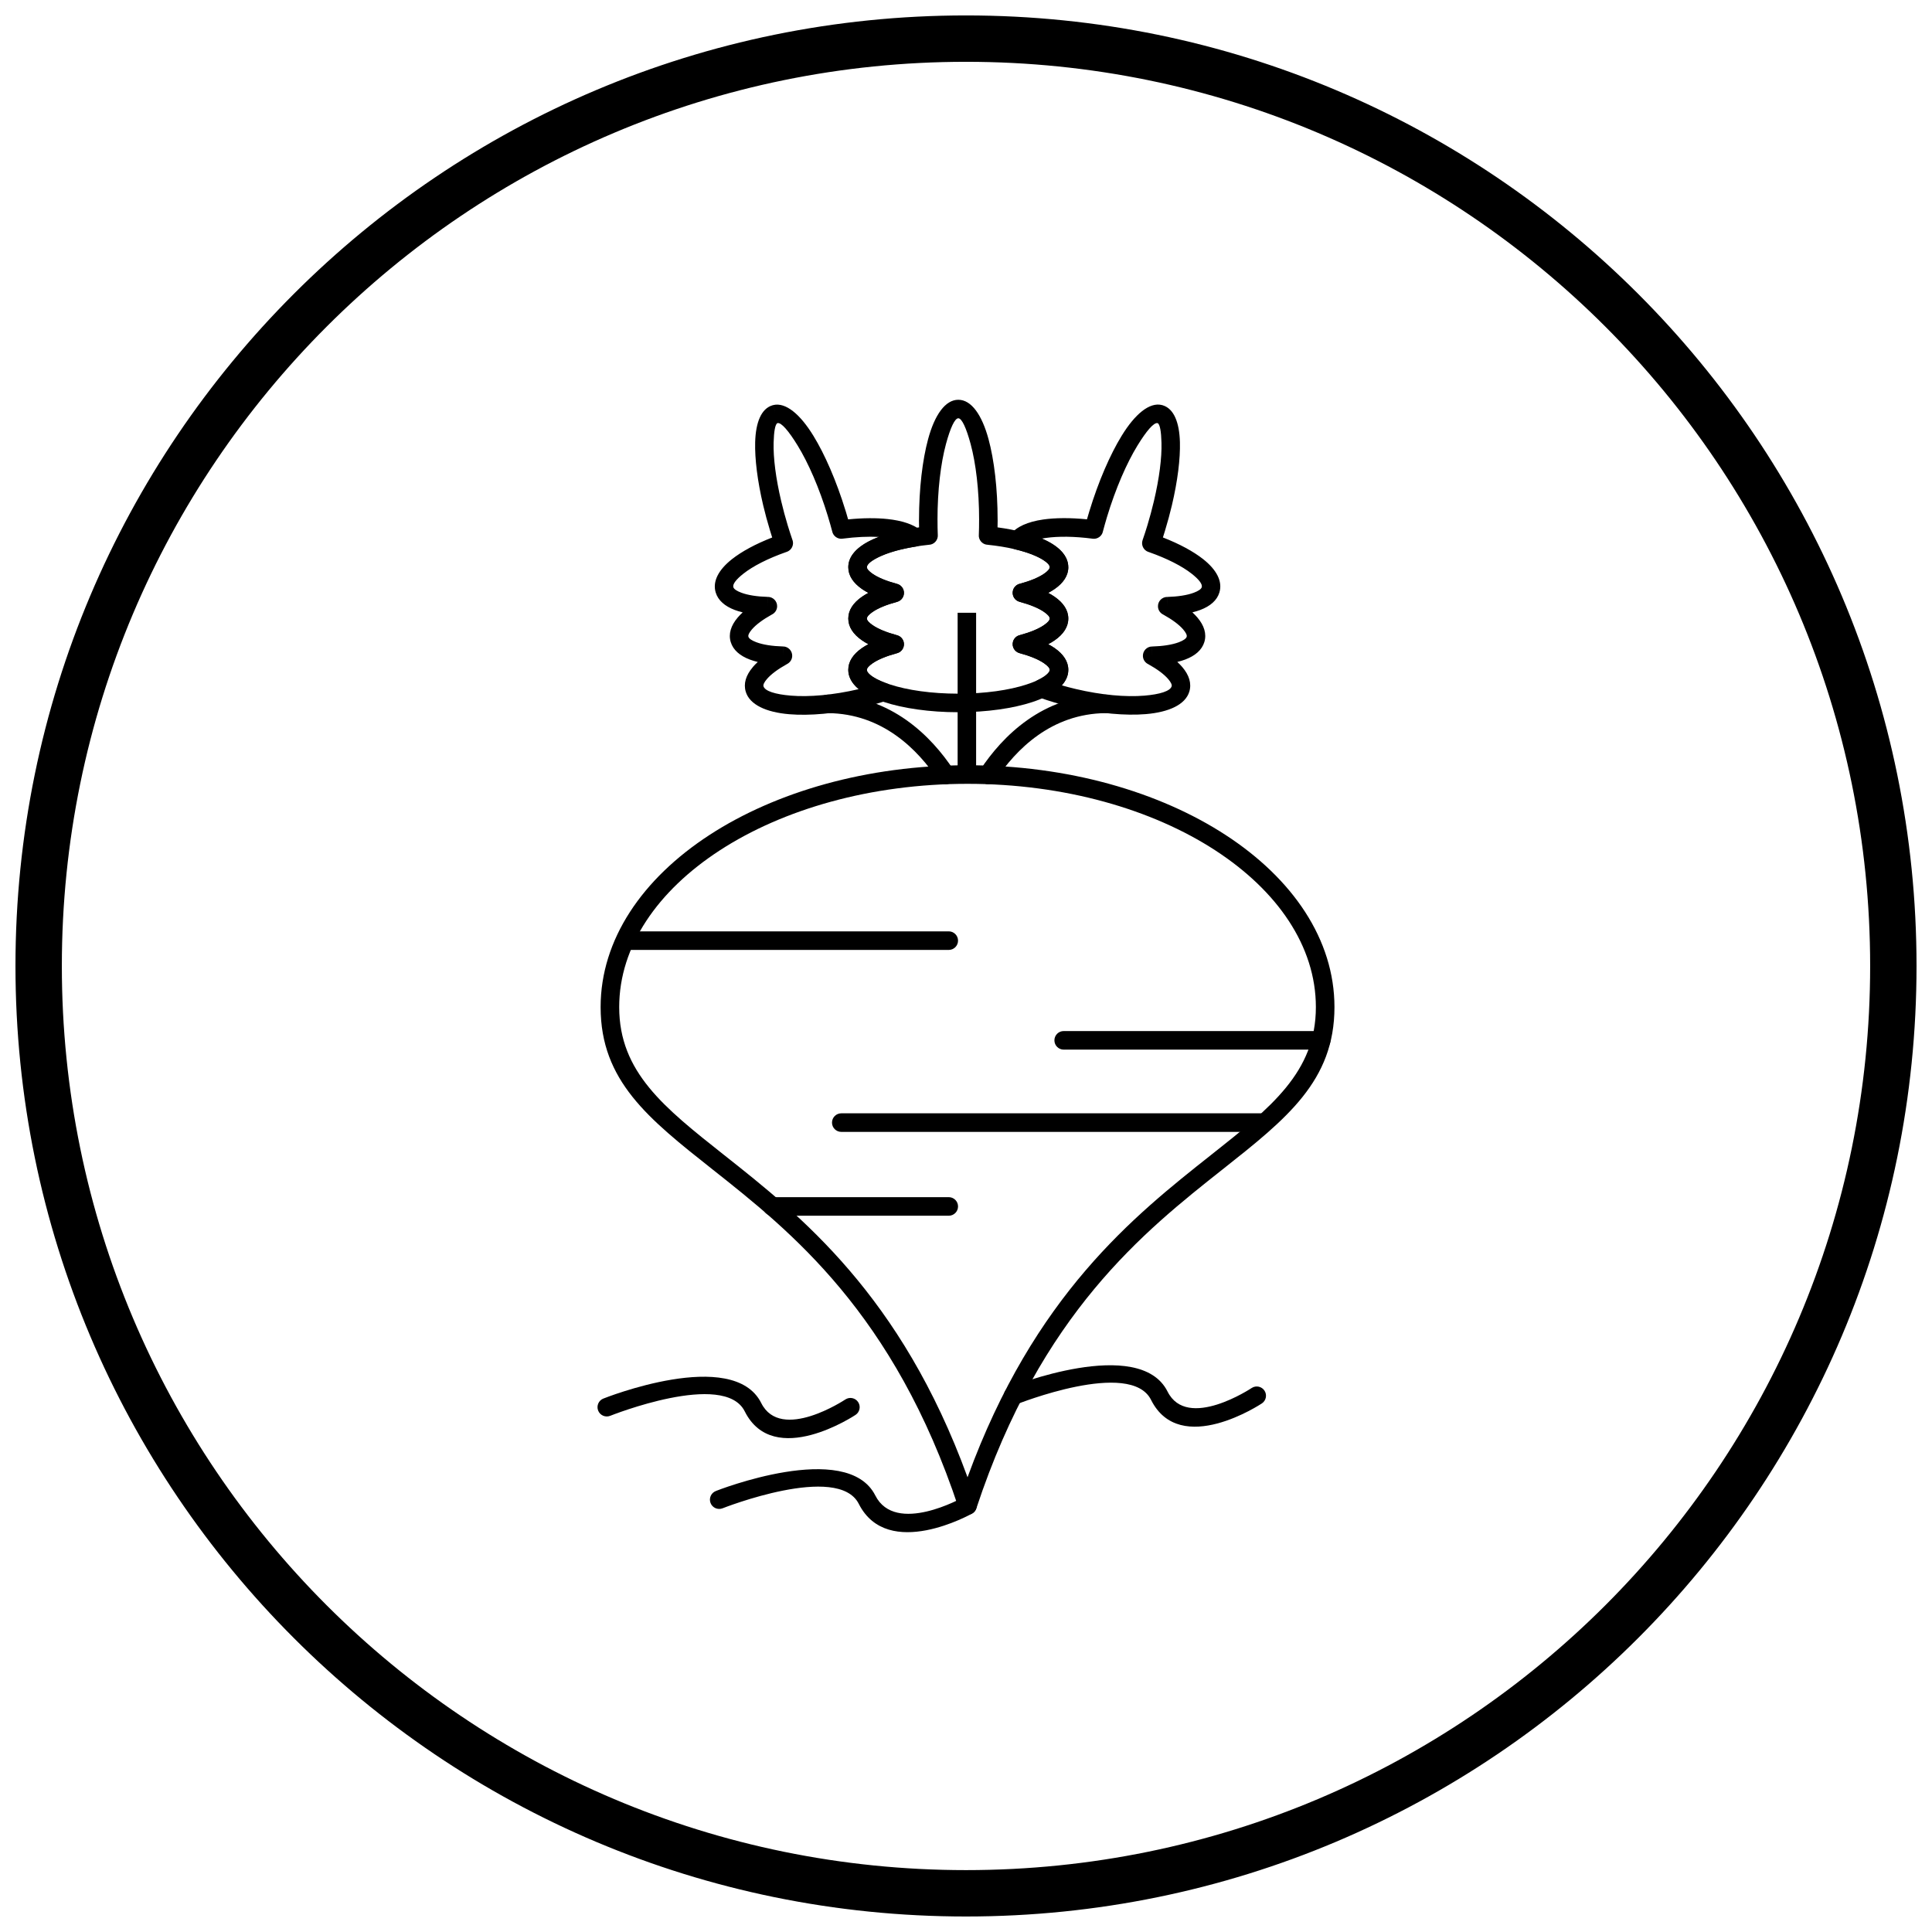<?xml version="1.0" encoding="UTF-8"?>
<!-- Uploaded to: ICON Repo, www.iconrepo.com, Generator: ICON Repo Mixer Tools -->
<svg width="800px" height="800px" version="1.1" viewBox="144 144 512 512" xmlns="http://www.w3.org/2000/svg">
 <defs>
  <clipPath id="a">
   <path d="m148.09 148.09h503.81v503.81h-503.81z"/>
  </clipPath>
 </defs>
 <path d="m400.41 346.8c26.648 0 50.816 7.055 68.352 18.457 17.844 11.605 28.883 27.734 28.883 45.637 0 19.555-12.68 29.586-29.609 42.977-20.758 16.422-48.191 38.125-65.293 89.867l-2.336-0.77 2.336 0.773c-0.426 1.289-1.816 1.988-3.109 1.562-0.793-0.262-1.363-0.891-1.586-1.637-17.102-51.691-44.52-73.383-65.27-89.797-16.926-13.391-29.609-23.422-29.609-42.977 0-17.902 11.039-34.031 28.883-45.637 17.535-11.402 41.703-18.457 68.352-18.457zm65.68 22.57c-16.766-10.902-39.984-17.648-65.68-17.648-25.695 0-48.914 6.746-65.68 17.648-16.457 10.703-26.637 25.391-26.637 41.527 0 17.199 11.875 26.594 27.723 39.133 20.348 16.094 46.953 37.148 64.59 85.461 17.637-48.312 44.246-69.367 64.59-85.461 15.852-12.539 27.723-21.934 27.723-39.133 0-16.137-10.18-30.824-26.637-41.527z"/>
 <path d="m395.43 395.74c1.359 0 2.461-1.102 2.461-2.461s-1.102-2.461-2.461-2.461h-85.027c-1.359 0-2.461 1.102-2.461 2.461s1.102 2.461 2.461 2.461z"/>
 <path d="m425.89 417.24c-1.359 0-2.461 1.102-2.461 2.461s1.102 2.461 2.461 2.461h68.242c1.359 0 2.461-1.102 2.461-2.461s-1.102-2.461-2.461-2.461z"/>
 <path d="m395.43 466.18c1.359 0 2.461-1.102 2.461-2.461s-1.102-2.461-2.461-2.461h-46.785c-1.359 0-2.461 1.102-2.461 2.461s1.102 2.461 2.461 2.461z"/>
 <path d="m366.95 439.04c-1.359 0-2.461 1.102-2.461 2.461s1.102 2.461 2.461 2.461h111.99c1.359 0 2.461-1.102 2.461-2.461s-1.102-2.461-2.461-2.461z"/>
 <path d="m381.61 317.12c-2.734 0.742-4.926 1.648-6.375 2.652-0.961 0.664-1.5 1.266-1.5 1.742 0 1.238 2.336 2.629 6.117 3.871 4.594 1.512 10.996 2.445 18.113 2.445 7.117 0 13.516-0.934 18.113-2.445 3.777-1.242 6.117-2.629 6.117-3.871 0-0.477-0.539-1.074-1.5-1.742-1.473-1.02-3.707-1.938-6.5-2.688l0.633-2.375-0.637 2.375c-1.312-0.352-2.09-1.703-1.738-3.016 0.246-0.926 0.992-1.582 1.867-1.77 2.734-0.742 4.922-1.648 6.371-2.652 0.969-0.672 1.512-1.27 1.512-1.742s-0.543-1.07-1.512-1.742c-1.473-1.02-3.707-1.938-6.5-2.688l0.633-2.375-0.637 2.375c-1.312-0.352-2.09-1.703-1.738-3.012 0.246-0.922 0.988-1.582 1.863-1.77 2.734-0.742 4.926-1.648 6.375-2.652 0.961-0.664 1.5-1.266 1.5-1.742 0-0.875-1.387-1.918-3.731-2.961-3.113-1.391-7.598-2.449-12.848-2.981l0.242-2.441-0.25 2.449c-1.352-0.137-2.336-1.344-2.199-2.695l0.004-0.039c0.023-0.637 0.043-1.242 0.051-1.812 0.008-0.348 0.012-1.02 0.012-2.035v-0.012h0.008c0-7.879-0.863-15-2.258-20.141-1.137-4.188-2.312-6.781-3.258-6.781-0.945 0-2.121 2.59-3.258 6.781-1.395 5.141-2.258 12.262-2.258 20.145h0.008v0.012c0 1.023 0.004 1.691 0.012 2.031 0.012 0.629 0.031 1.297 0.059 2.008h0.008c0.051 1.355-1.008 2.5-2.363 2.551h-0.027c-5.176 0.539-9.594 1.59-12.672 2.965-2.344 1.047-3.731 2.086-3.731 2.961 0 0.477 0.539 1.074 1.5 1.742 1.473 1.02 3.707 1.938 6.5 2.684l-0.633 2.375 0.637-2.375c1.312 0.352 2.09 1.703 1.738 3.012-0.246 0.922-0.988 1.582-1.863 1.77-2.734 0.742-4.926 1.648-6.375 2.652-0.961 0.664-1.5 1.266-1.5 1.742 0 0.477 0.539 1.074 1.5 1.742 1.473 1.02 3.707 1.938 6.5 2.688l-0.633 2.375 0.637-2.375c1.312 0.352 2.09 1.703 1.738 3.012-0.246 0.922-0.988 1.582-1.863 1.77zm-9.164-1.383c0.512-0.355 1.082-0.695 1.699-1.023-0.621-0.328-1.188-0.668-1.699-1.023-2.328-1.613-3.633-3.562-3.633-5.777 0-2.215 1.305-4.164 3.633-5.777 0.512-0.355 1.082-0.695 1.699-1.023-0.621-0.328-1.188-0.668-1.699-1.023-2.328-1.613-3.633-3.562-3.633-5.777 0-3.019 2.473-5.574 6.652-7.441 3.102-1.383 7.281-2.469 12.098-3.117-0.016-0.945-0.027-1.609-0.027-1.961v-0.012h0.012c0-8.348 0.922-15.918 2.41-21.41 1.746-6.445 4.555-10.43 8.004-10.43 3.453 0 6.258 3.988 8.008 10.43 1.488 5.492 2.41 13.062 2.41 21.41h0.008v0.012c0 0.359-0.008 1.02-0.027 1.961 4.816 0.648 8.996 1.734 12.094 3.117 4.18 1.863 6.652 4.422 6.652 7.441 0 2.215-1.305 4.164-3.633 5.777-0.512 0.355-1.082 0.695-1.699 1.023 0.621 0.328 1.188 0.668 1.699 1.023 2.324 1.609 3.625 3.559 3.625 5.777s-1.301 4.168-3.625 5.777c-0.512 0.355-1.082 0.695-1.699 1.023 0.621 0.328 1.188 0.668 1.699 1.023 2.328 1.613 3.633 3.562 3.633 5.777 0 3.606-3.637 6.606-9.52 8.539-5.062 1.664-12.008 2.695-19.629 2.695s-14.566-1.031-19.633-2.695c-5.879-1.934-9.52-4.934-9.52-8.539 0-2.215 1.305-4.164 3.633-5.777z"/>
 <path d="m352.54 320c-2.391 1.328-4.211 2.68-5.301 3.957-0.703 0.828-1.035 1.492-0.906 1.922 0.387 1.273 3.121 2.125 7.227 2.469 4.84 0.406 11.211-0.137 17.992-1.715l-0.129-0.109c-1.691-1.453-2.621-3.133-2.621-5 0-2.215 1.305-4.164 3.633-5.777 0.512-0.355 1.082-0.695 1.699-1.023-0.621-0.328-1.188-0.668-1.699-1.023-2.328-1.613-3.633-3.562-3.633-5.777 0-2.215 1.305-4.164 3.633-5.777 0.512-0.355 1.082-0.695 1.699-1.023-0.621-0.328-1.188-0.668-1.699-1.023-2.328-1.613-3.633-3.562-3.633-5.777 0-2.715 1.98-5.043 5.402-6.832 0.812-0.426 1.715-0.824 2.703-1.199-2.824-0.148-6.102 0-9.641 0.461v0.008c-1.297 0.168-2.492-0.707-2.734-1.977-0.148-0.566-0.316-1.168-0.492-1.797-0.141-0.5-0.336-1.156-0.582-1.965-0.02-0.07-0.039-0.137-0.055-0.207-2.305-7.543-5.203-14.16-8.039-18.773-2.367-3.856-4.324-6.133-5.305-5.914l-0.047 0.012c-0.582 0.293-0.914 2.191-0.996 5.176-0.105 3.984 0.57 9.398 2.012 15.496 0.508 2.141 1.082 4.297 1.73 6.426 0.176 0.578 0.383 1.234 0.617 1.965 0.242 0.754 0.457 1.391 0.641 1.922l0.012-0.004c0.441 1.285-0.238 2.684-1.523 3.129-0.059 0.02-0.117 0.039-0.176 0.055-4.828 1.699-8.77 3.715-11.32 5.727-1.902 1.5-2.906 2.773-2.664 3.578 0.156 0.512 0.902 1.008 2.102 1.457 1.75 0.66 4.191 1.039 7.106 1.125l-0.066 2.449 0.074-2.457c1.359 0.039 2.426 1.172 2.387 2.531-0.027 0.953-0.598 1.766-1.402 2.148-2.391 1.328-4.211 2.68-5.301 3.957-0.703 0.828-1.035 1.492-0.906 1.922 0.156 0.512 0.902 1.008 2.102 1.457 1.75 0.66 4.188 1.039 7.106 1.125l-0.066 2.449 0.074-2.457c1.359 0.039 2.426 1.172 2.387 2.531-0.027 0.953-0.598 1.766-1.402 2.148zm-9.047 0.789c0.387-0.453 0.828-0.906 1.32-1.359-0.754-0.184-1.453-0.395-2.094-0.637-2.644-0.996-4.43-2.543-5.062-4.629-0.66-2.172 0.039-4.391 1.848-6.516 0.387-0.453 0.828-0.906 1.32-1.359-0.754-0.184-1.457-0.395-2.094-0.637-2.644-0.996-4.426-2.543-5.059-4.629-0.898-2.957 0.766-6.043 4.316-8.844 2.574-2.031 6.25-4.023 10.652-5.738-0.168-0.527-0.355-1.121-0.555-1.785-0.719-2.363-1.328-4.617-1.828-6.731-1.527-6.473-2.246-12.32-2.129-16.727 0.141-5.281 1.625-8.855 4.488-9.758 0.102-0.039 0.207-0.074 0.32-0.098l0.566 2.394-0.559-2.394c3.269-0.773 7.09 2.394 10.617 8.145 3.019 4.918 6.098 11.934 8.535 19.895 0.027 0.07 0.055 0.141 0.074 0.215l-2.356 0.715 2.356-0.711c0.164 0.535 0.359 1.219 0.594 2.043 3.898-0.391 7.473-0.414 10.48-0.09 3.723 0.402 6.707 1.363 8.566 2.859 0.52 0.371 0.895 0.941 1.004 1.621 0.211 1.344-0.703 2.602-2.043 2.812v-0.008c-4.289 0.68-7.859 1.723-10.293 2.996-1.742 0.91-2.75 1.777-2.75 2.492 0 0.477 0.539 1.074 1.5 1.742 1.449 1.004 3.641 1.91 6.375 2.652 0.875 0.188 1.617 0.844 1.867 1.77 0.352 1.312-0.426 2.66-1.738 3.016l-0.637-2.375 0.633 2.375c-2.793 0.75-5.027 1.668-6.5 2.688-0.961 0.664-1.5 1.266-1.5 1.742 0 0.477 0.539 1.074 1.5 1.742 1.453 1.004 3.641 1.91 6.375 2.652 0.875 0.188 1.617 0.848 1.863 1.77 0.352 1.312-0.426 2.66-1.738 3.012l-0.637-2.375 0.633 2.375c-2.793 0.75-5.027 1.668-6.5 2.688-0.961 0.664-1.5 1.266-1.5 1.742 0 0.344 0.316 0.777 0.891 1.27 0.93 0.797 2.363 1.555 4.195 2.238 0.742 0.23 1.363 0.805 1.617 1.602 0.414 1.293-0.301 2.68-1.594 3.094l-0.75-2.344 0.738 2.336c-0.992 0.316-1.969 0.609-2.914 0.871-1.051 0.289-2.059 0.551-3.012 0.777-7.371 1.742-14.375 2.336-19.742 1.887-6.152-0.516-10.477-2.539-11.512-5.945-0.66-2.172 0.039-4.387 1.848-6.512zm6.574-64.664c0.027-0.012 0.074-0.023 0.016-0.008l-0.016 0.004z"/>
 <path d="m456.01 319.43c0.492 0.453 0.934 0.906 1.32 1.359 1.809 2.125 2.508 4.344 1.848 6.512-1.035 3.406-5.359 5.43-11.512 5.945-5.367 0.449-12.371-0.145-19.742-1.887-1.539-0.363-3.031-0.762-4.473-1.191-1.441-0.43-2.863-0.902-4.254-1.41l0.836-2.305-0.844 2.312c-1.277-0.465-1.934-1.879-1.465-3.156 0.25-0.68 0.766-1.184 1.387-1.438 1.152-0.566 2.027-1.152 2.574-1.742 0.324-0.348 0.5-0.656 0.5-0.91 0-0.477-0.539-1.074-1.5-1.742-1.473-1.02-3.707-1.938-6.496-2.688l0.633-2.375-0.637 2.375c-1.312-0.352-2.09-1.703-1.738-3.012 0.246-0.922 0.988-1.582 1.863-1.77 2.734-0.742 4.926-1.648 6.375-2.652 0.961-0.664 1.5-1.266 1.5-1.742 0-0.477-0.539-1.074-1.5-1.742-1.473-1.02-3.707-1.938-6.496-2.688l0.633-2.375-0.637 2.375c-1.312-0.352-2.09-1.703-1.738-3.012 0.246-0.922 0.988-1.582 1.863-1.77 2.734-0.742 4.926-1.648 6.375-2.652 0.961-0.664 1.5-1.266 1.5-1.742h0.008c0-0.523-0.637-1.184-1.766-1.914-1.684-1.09-4.199-2.047-7.312-2.793l0.566-2.383-0.574 2.391c-1.32-0.316-2.133-1.645-1.816-2.965 0.094-0.395 0.277-0.742 0.527-1.027 1.535-2.027 4.582-3.356 8.613-3.938 3.231-0.465 7.227-0.492 11.625-0.051 0.145-0.512 0.344-1.188 0.605-2.043 2.445-8.051 5.551-15.148 8.598-20.109 3.527-5.75 7.348-8.918 10.617-8.145l-0.559 2.394 0.566-2.394c0.109 0.027 0.215 0.059 0.32 0.098 2.867 0.902 4.348 4.481 4.488 9.762 0.117 4.406-0.602 10.258-2.129 16.73-0.5 2.113-1.105 4.363-1.824 6.727-0.203 0.664-0.387 1.258-0.555 1.785 4.402 1.715 8.078 3.707 10.652 5.738 3.551 2.801 5.215 5.887 4.316 8.844-0.633 2.086-2.414 3.633-5.062 4.629-0.641 0.242-1.34 0.453-2.094 0.637 0.492 0.453 0.934 0.906 1.32 1.359 1.809 2.125 2.508 4.344 1.848 6.516-0.637 2.086-2.418 3.633-5.062 4.629-0.641 0.242-1.34 0.453-2.094 0.633zm-2.426 4.531c-1.086-1.277-2.91-2.633-5.301-3.957-0.809-0.383-1.375-1.195-1.402-2.148-0.039-1.359 1.027-2.492 2.387-2.531l0.074 2.457-0.066-2.449c2.914-0.086 5.352-0.469 7.102-1.125 1.203-0.453 1.949-0.949 2.102-1.457 0.129-0.426-0.203-1.094-0.906-1.922-1.086-1.277-2.91-2.633-5.301-3.957-0.809-0.383-1.375-1.195-1.402-2.148-0.039-1.359 1.027-2.492 2.387-2.531l0.074 2.457-0.066-2.449c2.914-0.086 5.356-0.469 7.106-1.125 1.199-0.453 1.945-0.949 2.102-1.457 0.242-0.801-0.762-2.078-2.664-3.578-2.551-2.012-6.492-4.027-11.32-5.727-0.059-0.016-0.117-0.031-0.172-0.051-1.285-0.441-1.965-1.844-1.523-3.129 0.289-0.844 0.512-1.492 0.652-1.934 0.234-0.727 0.441-1.379 0.613-1.953 0.645-2.129 1.223-4.277 1.73-6.422 1.441-6.098 2.121-11.516 2.012-15.5-0.078-2.984-0.41-4.887-0.996-5.176l-0.047-0.012v-0.004c-0.98-0.219-2.938 2.059-5.305 5.918-2.859 4.652-5.785 11.348-8.098 18.977-0.145 0.48-0.336 1.137-0.566 1.949-0.18 0.637-0.348 1.242-0.496 1.816-0.242 1.27-1.438 2.144-2.734 1.973v-0.008c-4.781-0.625-9.086-0.676-12.43-0.195-0.359 0.051-0.703 0.109-1.035 0.168 1.137 0.484 2.148 1.012 3.012 1.57 2.555 1.652 3.996 3.691 3.996 6.027h0.012c0 2.215-1.305 4.164-3.633 5.777-0.512 0.355-1.082 0.695-1.699 1.023 0.621 0.328 1.188 0.668 1.699 1.023 2.328 1.613 3.633 3.562 3.633 5.777 0 2.215-1.305 4.164-3.633 5.777-0.512 0.355-1.082 0.695-1.699 1.023 0.621 0.328 1.188 0.668 1.699 1.023 2.328 1.613 3.633 3.562 3.633 5.777 0 1.484-0.598 2.856-1.707 4.102 1.18 0.34 2.394 0.66 3.637 0.953 6.867 1.625 13.328 2.18 18.223 1.77 4.106-0.344 6.84-1.195 7.227-2.469 0.129-0.426-0.203-1.094-0.906-1.922z"/>
 <path d="m392.6 350.73c0.75 1.129 2.269 1.441 3.402 0.691 1.129-0.75 1.441-2.269 0.691-3.402-2.918-4.406-7.016-9.32-12.465-13.168-5.516-3.894-12.395-6.688-20.805-6.766-1.352-0.012-2.461 1.078-2.469 2.43-0.012 1.352 1.078 2.461 2.43 2.469 7.262 0.066 13.223 2.496 18.02 5.883 4.863 3.434 8.551 7.867 11.195 11.859z"/>
 <path d="m403.77 348c-0.75 1.129-0.438 2.652 0.691 3.402 1.129 0.75 2.652 0.438 3.402-0.691 2.644-3.988 6.336-8.422 11.195-11.852 4.793-3.383 10.754-5.809 18.008-5.875 1.352-0.012 2.441-1.117 2.43-2.469-0.012-1.352-1.117-2.441-2.469-2.43-8.406 0.078-15.281 2.867-20.793 6.758-5.445 3.844-9.543 8.754-12.465 13.16z"/>
 <path d="m402.68 306.39v42.875h-4.898v-42.875z"/>
 <path d="m303.9 514.63c-1.262 0.5-1.883 1.926-1.383 3.191 0.5 1.262 1.926 1.883 3.191 1.383 0.086-0.035 30.207-12.07 35.648-1.191 7.703 15.402 29.301 0.992 29.363 0.953 1.129-0.742 1.445-2.262 0.703-3.391-0.742-1.129-2.262-1.445-3.391-0.703-0.051 0.031-17.082 11.375-22.293 0.953-7.473-14.949-41.738-1.23-41.836-1.191z"/>
 <path d="m411.58 511.59c-1.262 0.5-1.883 1.926-1.383 3.191 0.5 1.262 1.926 1.883 3.191 1.383 0.086-0.035 30.207-12.07 35.648-1.191 7.703 15.406 29.301 0.992 29.363 0.953 1.129-0.742 1.445-2.262 0.703-3.391-0.742-1.129-2.262-1.445-3.391-0.703-0.051 0.031-17.082 11.375-22.293 0.953-7.473-14.949-41.738-1.23-41.836-1.191z"/>
 <path d="m333.7 539.14c-1.262 0.492-1.887 1.918-1.395 3.18 0.492 1.262 1.918 1.887 3.18 1.395 0.086-0.035 30.586-12.082 36.098-1.184 7.695 15.215 29.957 2.617 30.02 2.582 1.184-0.656 1.609-2.152 0.953-3.336-0.656-1.184-2.152-1.609-3.336-0.953-0.051 0.027-17.891 10.105-23.254-0.508-7.547-14.926-42.164-1.223-42.266-1.184z"/>
 <g clip-path="url(#a)">
  <path d="m400 148.09c69.562 0 132.54 28.195 178.12 73.781 45.586 45.586 73.781 108.56 73.781 178.12s-28.195 132.54-73.781 178.12c-45.586 45.586-108.56 73.781-178.12 73.781s-132.54-28.195-178.12-73.781c-45.586-45.586-73.781-108.56-73.781-178.12s28.195-132.54 73.781-178.12c45.586-45.586 108.56-73.781 178.12-73.781zm169.43 82.469c-43.363-43.363-103.27-70.18-169.43-70.18s-126.07 26.82-169.43 70.18c-43.363 43.363-70.18 103.27-70.18 169.43 0 66.168 26.82 126.07 70.18 169.43 43.363 43.363 103.27 70.18 169.43 70.18s126.07-26.82 169.43-70.18c43.363-43.363 70.18-103.27 70.18-169.43 0-66.168-26.82-126.07-70.18-169.43z"/>
 </g>
</svg>